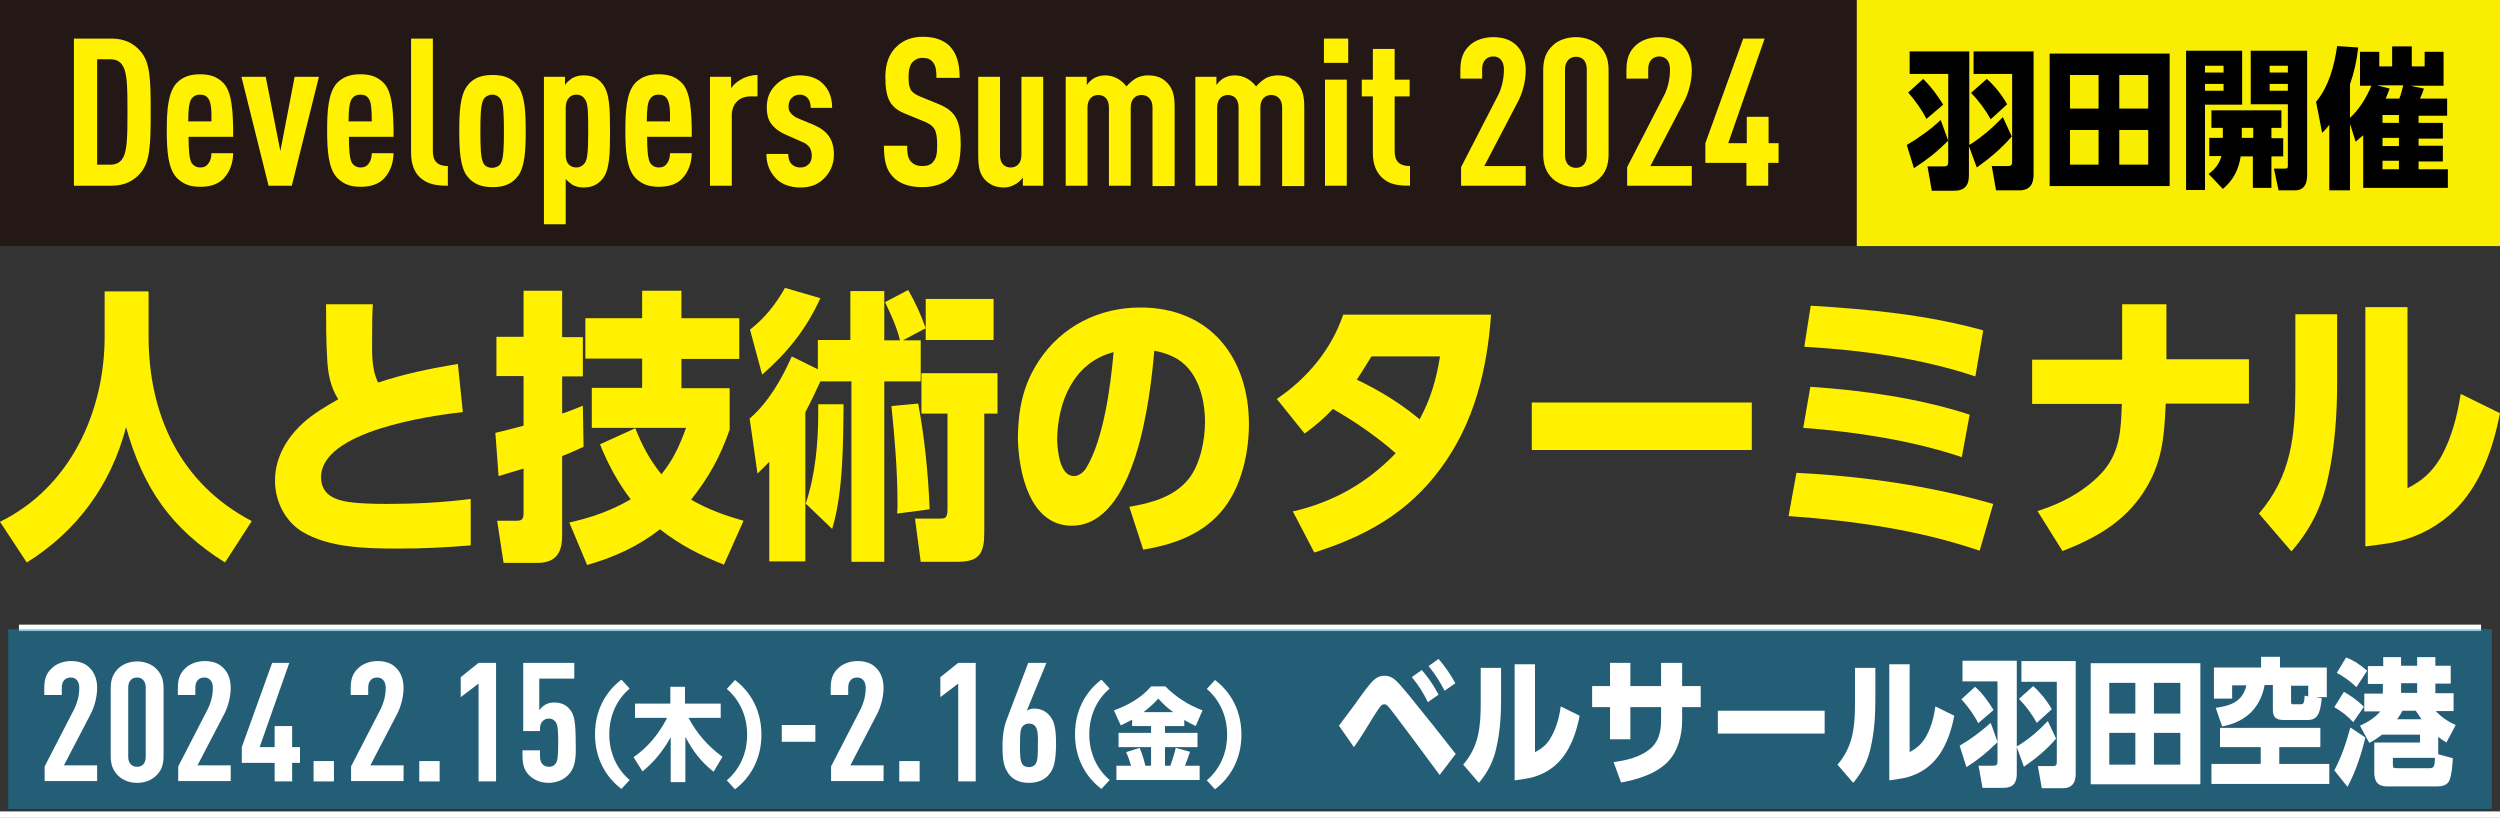 <?xml version="1.0" encoding="utf-8"?>
<!-- Generator: Adobe Illustrator 28.0.0, SVG Export Plug-In . SVG Version: 6.00 Build 0)  -->
<svg version="1.1" id="レイヤー_1" xmlns="http://www.w3.org/2000/svg" xmlns:xlink="http://www.w3.org/1999/xlink" x="0px"
	 y="0px" width="700px" height="229px" viewBox="0 0 700 229" style="enable-background:new 0 0 700 229;" xml:space="preserve">
<rect x="0" y="0" width="700" height="229" fill="#333333" stroke="none"/>
<style type="text/css">
	.st0{fill:#FFF100;}
	.st1{fill:#231815;}
	.st2{fill:#FAEE00;}
	.st3{fill:none;stroke:#FFFFFF;stroke-width:1.803;stroke-miterlimit:10;}
	.st4{fill:none;stroke:#FFFFFF;stroke-width:1.83;stroke-miterlimit:10;}
	.st5{opacity:0.5;fill:#148ABA;}
	.st6{fill:#FFFFFF;}
</style>
<g>
	<path class="st0" d="M41.6,94.1c0,22,8.8,41.3,28.9,51.8l-7.5,11.6c-15.1-9.5-22.9-20.8-27.7-37.9c-4.2,16.1-13.7,29.1-27.8,37.9
		L0,146.1c19.6-9.6,29.3-30.7,29.3-51.9V81.6h12.3V94.1z"/>
	<path class="st0" d="M128.2,101.9l1.4,13.5c-9.5,1-39.7,5.4-39.7,18.2c0,4,2.6,5.9,6.3,6.7c3.2,0.7,8.7,0.8,12.2,0.8
		c7.6,0,15.8-0.4,23.4-1.4v13c-6.8,0.6-13.7,0.9-20.5,0.9c-8.7,0-19.3-0.2-26.8-4.8c-4.8-3-7.5-8.6-7.5-14.2
		c0-6.4,3.2-11.9,7.9-16.2c2.9-2.6,6.3-4.6,9.8-6.6c-2.3-3.7-2.9-7.4-3.1-11.6c-0.3-5-0.3-10-0.3-15h13.1c-0.2,3-0.2,6-0.2,9
		c0,4.2-0.3,9.1,1.7,12.9C113.6,104.6,119.9,103.3,128.2,101.9z"/>
	<path class="st0" d="M146.7,81.4h10.7v13h5.8v11h-5.8v10.4c1.9-0.6,3.8-1.4,5.8-2.2l0.2,11.5c-2,0.9-3.9,1.8-6,2.6V150
		c0,4.8-1.8,7.6-6.9,7.6h-9.5l-1.8-11.8h5.6c1.6,0,1.8-0.8,1.8-2.2v-12.4c-2.3,0.7-4.6,1.4-7,2.1l-0.9-12.1c2.6-0.6,5.3-1.3,7.9-2
		v-13.9h-7.6v-11h7.6V81.4z M204.3,120.3c-2.6,7.5-5.9,13.5-10.8,19.6c4.4,2.6,9.9,4.6,14.7,5.9l-5.5,12.3
		c-6.6-2.6-12.3-5.5-17.9-9.9c-6.3,4.9-12.8,7.8-20.4,10l-5-11.9c6.3-1.4,11.7-3.3,17.2-6.5c-3.5-4.5-6.5-10.1-8.6-15.4l9.9-4.5
		c1.8,4.7,4.1,9,7.3,12.9c3.4-4.2,5.1-8.1,6.9-13h-26.4v-11.2h14.1v-8.2h-15.9V89.1h15.9v-7.7h11v7.7H207v11.4h-16.2v8.2h13.5V120.3
		z"/>
	<path class="st0" d="M225.5,115.4v41.8h-10.1v-27.9c-1,1.1-2.2,2.2-3.3,3.3l-2.2-15.4c5.3-4.6,9-11.1,11.8-17.4l7.3,3.6v-8.2h9.1
		V81.5h9.5v13.8h4.4c-0.8-3.4-2.6-7.5-4.2-10.7l6.5-3.4c2.1,3.7,3.5,6.8,4.9,10.7l-6.4,3.4h5v11.5h-10.2v50.5h-9.2v-50.5h-8.7
		C228.3,109.9,227.1,112.4,225.5,115.4z M213.4,104.9L210,92.3c4.2-3.3,7.2-7.1,9.8-11.7l9.9,2.9C225.8,92.1,220.5,98.7,213.4,104.9
		z M233,148.1l-7.4-7.1c2.7-8,3.5-17,3.5-25.3c0-0.8,0-1.7,0-2.5h7.1C236.1,123.9,236.1,138,233,148.1z M260.3,142.6l-9.1,1.2
		c0.1-1,0.1-2.1,0.1-3.1c0-8.5-0.8-18.5-1.7-27l7.5-0.7C258.9,122.7,259.9,132.6,260.3,142.6z M275.6,149.1c0,5.6-1.2,8.2-7.4,8.2
		h-10.4l-1.6-12.1h6.7c1.6,0,2.4,0.1,2.4-2.6v-26.8H258v-11.3h21.3v11.3h-3.7V149.1z M278.2,83.7v11.5h-19V83.7H278.2z"/>
	<path class="st0" d="M300.1,147.2c-11.9,0-14.9-15.2-15.1-24.5c0.1-8,1.4-14.9,5.9-21.7c6.4-9.7,16.9-14.9,28.4-14.9
		c19.5,0,30.4,14,30.4,32.7c0,9-2.6,19.6-9.2,26c-5.4,5.4-13,7.9-20.4,9.1l-3.9-12c6.1-1,12.7-2.8,16.7-7.9
		c3.2-4.1,4.5-10.8,4.5-15.9c0-6.8-2.2-14.9-8.7-18.1c-1.8-0.9-3.4-1.4-5.5-1.8C322.1,111.1,318.1,147.2,300.1,147.2z M296,123.2
		c0.1,2.9,0.7,10.1,4.7,10.1c1.4,0,2.7-1.1,3.4-2.2c4.9-8,6.9-23.1,7.7-32.5C300.6,101.5,296.1,112.5,296,123.2z"/>
	<path class="st0" d="M373.2,114.5c-2.6,2.8-4.8,4.6-7.9,6.9l-7.8-9.7c8.6-5.8,15.3-13.9,18.6-23.6h41.4c-1.1,15.4-4.7,30.3-14,42.9
		c-9.1,12.5-21,19.1-35.5,23.7l-6-11.5c11.3-2.6,20.7-7.9,28.8-16.3C385.3,122.1,379.5,118.1,373.2,114.5z M403.2,99.8h-19.2
		c-1.4,2.2-2.6,4.3-4.1,6.5c6.3,3,12.2,6.6,17.6,11.1C400.6,111.7,402.2,106.1,403.2,99.8z"/>
	<path class="st0" d="M490.5,112.7V126h-61.6v-13.3H490.5z"/>
	<path class="st0" d="M558.1,141.1l-3.8,13.1c-17.3-5.9-35.4-8.4-53.5-9.7l2.2-12.1C521.4,133.3,540.3,136,558.1,141.1z
		 M551.5,116.1l-2.2,11.9c-14-4.7-29.7-7.1-44.4-8.2l2-11.5C521.8,109.3,537.3,111.5,551.5,116.1z M555.3,92.5l-2.2,12.9
		c-15.3-5.1-31.9-7.4-47.9-8.3l1.8-11.5C523.5,86.6,539.4,88.1,555.3,92.5z"/>
	<path class="st0" d="M629.7,100.6V113h-23.3c-0.4,9.5-1,17-6.4,25.1c-5.4,8.2-13.5,12.7-22.5,16.2l-7-11.2
		c7-2.2,13.9-5.9,18.7-11.5c4.5-5.6,4.7-11.7,4.9-18.5H569v-12.4h25.2V85.2h12.4v15.4H629.7z"/>
	<path class="st0" d="M654.4,106.7c0,9.1-0.6,18.4-2.6,27.3c-1.7,7.9-4.9,14.3-10.2,20.4l-9.1-10.6c9.1-10.5,10.2-22.1,10.2-35.4V88
		h11.7V106.7z M683.4,128.1c3.1-5.5,4.6-11.6,5.6-17.8l11,5.4c-1.9,9.7-5.4,20-12.7,27.2c-4.3,4.2-9.9,7.3-15.9,8.7
		c-3,0.7-6.1,1-9.1,1.4V86h11.8v50.7C678.4,134.5,681,132.1,683.4,128.1z"/>
</g>
<g>
	<rect class="st1" width="526.3" height="68.9"/>
	<rect x="519.9" class="st2" width="180.1" height="68.9"/>
	<g>
		<path class="st0" d="M39.2,48.6c-1.7,1.9-4.1,3.4-8,3.4H20.7V10.8h10.5c3.9,0,6.3,1.5,8,3.4c2.8,3.1,3,7.6,3,17.1
			C42.2,40.8,42,45.5,39.2,48.6z M34.3,18.3c-0.6-1-1.7-1.7-3.3-1.7h-3.8v29.5H31c1.6,0,2.7-0.7,3.3-1.7c1.3-1.9,1.4-6,1.4-13.1
			C35.7,24.2,35.6,20.2,34.3,18.3z"/>
		<path class="st0" d="M52.8,38.5c0,3.5,0.2,6.1,0.9,7.2c0.5,0.7,1.3,1.2,2.4,1.2c1,0,1.8-0.4,2.3-1.2c0.5-0.6,0.8-1.7,0.8-2.8h6.1
			c-0.1,2.7-0.8,5-2.6,7c-1.6,1.7-3.8,2.4-6.6,2.4c-2.7,0-4.7-0.6-6.6-2.5c-2.5-2.7-2.8-7.7-2.8-13.3c0-5.5,0.3-10.6,2.8-13.3
			c1.9-1.9,4.1-2.4,6.5-2.4c2.5,0,4.6,0.5,6.5,2.4c2.4,2.4,2.8,7.8,2.8,15.1H52.8z M58.4,27.7c-0.5-0.8-1.2-1.2-2.4-1.2
			c-1.2,0-1.9,0.5-2.4,1.2c-0.6,0.9-0.9,2.7-0.9,6.3h6.5C59.3,30.4,59,28.6,58.4,27.7z"/>
		<path class="st0" d="M81.7,52h-6.5l-7.6-30.5h6.8l4.1,20.8l4-20.8h6.8L81.7,52z"/>
		<path class="st0" d="M97.7,38.5c0,3.5,0.2,6.1,0.9,7.2c0.5,0.7,1.3,1.2,2.4,1.2c1,0,1.8-0.4,2.3-1.2c0.5-0.6,0.8-1.7,0.8-2.8h6.1
			c-0.1,2.7-0.8,5-2.6,7c-1.6,1.7-3.8,2.4-6.6,2.4c-2.7,0-4.7-0.6-6.6-2.5c-2.5-2.7-2.8-7.7-2.8-13.3c0-5.5,0.3-10.6,2.8-13.3
			c1.9-1.9,4.1-2.4,6.5-2.4c2.5,0,4.6,0.5,6.5,2.4c2.4,2.4,2.8,7.8,2.8,15.1H97.7z M103.3,27.7c-0.5-0.8-1.2-1.2-2.4-1.2
			c-1.2,0-1.9,0.5-2.4,1.2c-0.6,0.9-0.9,2.7-0.9,6.3h6.5C104.1,30.4,103.9,28.6,103.3,27.7z"/>
		<path class="st0" d="M118.2,50.2c-1.9-1.4-3.1-3.8-3.1-7.4v-32h6.1v31.6c0,2.7,1.3,4.1,4.2,4.1V52C122.6,52,120.2,51.7,118.2,50.2
			z"/>
		<path class="st0" d="M145.1,49.2c-1.8,2.5-4.3,3.2-7.2,3.2c-3,0-5.4-0.8-7.2-3.2c-1.9-2.7-2.1-7.4-2.1-12.5s0.2-9.8,2.1-12.5
			c1.8-2.5,4.3-3.2,7.2-3.2c3,0,5.4,0.7,7.2,3.2c1.9,2.7,2.1,7.4,2.1,12.5S147,46.6,145.1,49.2z M140.2,27.8
			c-0.5-0.8-1.4-1.3-2.4-1.3c-0.9,0-1.9,0.5-2.4,1.3c-0.8,1.4-0.9,4.5-0.9,9s0.1,7.6,0.9,9c0.5,0.8,1.4,1.2,2.4,1.2
			c0.9,0,1.9-0.4,2.4-1.2c0.8-1.4,0.9-4.5,0.9-9S141,29.1,140.2,27.8z"/>
		<path class="st0" d="M168.7,50.1c-1.4,1.7-3.1,2.4-5.4,2.4c-1.1,0-2.2-0.3-3.1-0.8c-0.6-0.4-1.3-1-1.8-1.6v12.7h-6.1V21.5h5.9v2.3
			c0.3-0.6,1.4-1.5,2-1.9c0.9-0.5,2-0.8,3.1-0.8c2.3,0,4,0.6,5.4,2.4c2,2.5,2.1,6.7,2.1,13.3S170.7,47.6,168.7,50.1z M163.7,27.7
			c-0.5-0.8-1.3-1.2-2.3-1.2c-0.9,0-1.6,0.3-2.1,0.9c-0.6,0.6-0.9,1.5-0.9,2.8v13.1c0,1.3,0.3,2.2,0.9,2.8c0.5,0.5,1.2,0.8,2.1,0.8
			c0.9,0,1.7-0.4,2.3-1.2c0.8-1,1-3.3,1-9.1S164.6,28.7,163.7,27.7z"/>
		<path class="st0" d="M181.2,38.5c0,3.5,0.2,6.1,0.9,7.2c0.5,0.7,1.3,1.2,2.4,1.2c1,0,1.8-0.4,2.3-1.2c0.5-0.6,0.8-1.7,0.8-2.8h6.1
			c-0.1,2.7-0.8,5-2.6,7c-1.6,1.7-3.8,2.4-6.6,2.4c-2.7,0-4.7-0.6-6.6-2.5c-2.5-2.7-2.8-7.7-2.8-13.3c0-5.5,0.3-10.6,2.8-13.3
			c1.9-1.9,4.1-2.4,6.5-2.4c2.5,0,4.6,0.5,6.5,2.4c2.4,2.4,2.8,7.8,2.8,15.1H181.2z M186.8,27.7c-0.5-0.8-1.2-1.2-2.4-1.2
			c-1.2,0-1.9,0.5-2.4,1.2c-0.6,0.9-0.9,2.7-0.9,6.3h6.5C187.7,30.4,187.4,28.6,186.8,27.7z"/>
		<path class="st0" d="M210,27c-2.9,0-5.1,2-5.1,5.3V52h-6.1V21.5h5.9v3.2c0.6-0.9,1.6-1.8,2.7-2.4c1.3-0.8,3-1.3,4.7-1.3v6H210z"/>
		<path class="st0" d="M230.7,50c-1.9,1.9-4.1,2.5-6.7,2.5c-2.6,0-5.2-0.9-6.7-2.5c-1.8-1.9-2.7-4-2.7-6.9h6.1c0,1.2,0.3,2.2,1,2.9
			c0.6,0.6,1.5,0.9,2.3,0.9c1,0,1.7-0.2,2.4-0.9c0.6-0.5,0.9-1.4,0.9-2.4c0-0.9-0.2-1.6-0.6-2.3c-0.5-0.7-1.3-1.3-2.4-1.7l-4.1-1.8
			c-2.1-0.9-3.6-2.1-4.5-3.5c-0.7-1.1-1-2.5-1-4.2c0-3,1-4.9,2.7-6.5c1.7-1.7,4.1-2.5,6.6-2.5s4.9,0.8,6.4,2.3
			c1.6,1.6,2.6,3.7,2.6,6.8h-6c0-1.3-0.3-2.1-0.9-2.8c-0.6-0.6-1.3-0.9-2.1-0.9c-0.9,0-1.7,0.3-2.3,0.9c-0.6,0.6-0.9,1.4-0.9,2.3
			c0,0.8,0.1,1.3,0.5,1.8c0.4,0.6,1.2,1.3,2.3,1.7l4.1,1.7c2.1,0.9,3.5,1.9,4.5,3.4c0.8,1.2,1.3,2.9,1.3,5
			C233.5,46.2,232.3,48.4,230.7,50z"/>
		<path class="st0" d="M266.2,49.7c-1.7,1.6-4.4,2.7-8,2.7c-3.6,0-6.3-1-8-2.7c-2-2-2.7-4.5-2.7-8.9h6.5c0,2.2,0.2,3.6,1.2,4.6
			c0.6,0.6,1.6,1.1,3,1.1c1.5,0,2.5-0.4,3.1-1.2c0.9-1,1.1-2.4,1.1-4.6c0-4.4-0.7-5.5-3.9-6.8l-4.9-2c-4.2-1.7-5.7-4-5.7-10.4
			c0-3.7,1.1-6.7,3.4-8.7c1.8-1.6,4.1-2.5,7.1-2.5c3.3,0,5.7,0.9,7.4,2.5c2.1,2.1,2.9,5,2.9,9h-6.5c0-1.9-0.1-3.3-1-4.4
			c-0.6-0.8-1.5-1.2-2.9-1.2c-1.3,0-2.1,0.5-2.8,1.2c-0.8,0.9-1.1,2.3-1.1,4.1c0,3.4,0.5,4.4,3.4,5.6l4.9,2c4.9,2,6.3,4.6,6.3,11.6
			C268.9,44.8,268.3,47.7,266.2,49.7z"/>
		<path class="st0" d="M286.4,52v-2.3c-0.5,0.7-1.3,1.5-2.1,1.9c-0.9,0.5-2,0.9-3.1,0.9c-2.5,0-4.2-0.8-5.6-2.4
			c-1.2-1.4-1.7-3.1-1.7-6.6v-22h6.1v21.9c0,2.4,1.3,3.5,3,3.5c1.7,0,3-1.2,3-3.5V21.5h6.1V52H286.4z"/>
		<path class="st0" d="M322.7,52V30.1c0-2.4-1.4-3.5-3.1-3.5c-1.7,0-3,1.2-3,3.5V52h-6.1V30.1c0-2.4-1.3-3.5-3-3.5s-3,1.2-3,3.5V52
			h-6.1V21.5h5.9v2.3c0.5-0.7,1.3-1.5,2-1.9c0.9-0.5,2-0.8,3.1-0.8c2.4,0,4.6,1.2,6,3.1c0.8-0.9,1.7-1.7,2.7-2.3
			c0.9-0.5,2.3-0.8,3.2-0.8c2.8,0,4.4,0.8,5.8,2.4c1.2,1.4,1.8,3.1,1.8,6.6v22H322.7z"/>
		<path class="st0" d="M359,52V30.1c0-2.4-1.4-3.5-3.1-3.5c-1.7,0-3,1.2-3,3.5V52h-6.1V30.1c0-2.4-1.3-3.5-3-3.5s-3,1.2-3,3.5V52
			h-6.1V21.5h5.9v2.3c0.5-0.7,1.3-1.5,2-1.9c0.9-0.5,2-0.8,3.1-0.8c2.4,0,4.6,1.2,6,3.1c0.8-0.9,1.7-1.7,2.7-2.3
			c0.9-0.5,2.3-0.8,3.2-0.8c2.8,0,4.4,0.8,5.8,2.4c1.2,1.4,1.8,3.1,1.8,6.6v22H359z"/>
		<path class="st0" d="M370.7,17.6v-6.8h6.8v6.8H370.7z M371,52V22.3h6.1V52H371z"/>
		<path class="st0" d="M387.5,50.2c-1.9-1.5-3.1-3.8-3.1-7.4V27h-3.1v-4.7h3.1v-8.6h6.1v8.6h4.2V27h-4.2v15.4c0,2.8,1.4,4.1,4.3,4.1
			V52C392,52,389.5,51.8,387.5,50.2z"/>
		<path class="st0" d="M409.1,52v-5.2l10.3-20c0.9-1.7,1.7-4.3,1.7-7.4c0-2.4-1.3-3.6-3-3.6c-1.7,0-3.1,1.2-3.1,3.5V22h-6.1v-2.4
			c0-3.3,0.9-5.3,2.5-6.8c1.6-1.6,4.2-2.4,6.7-2.4s4.7,0.6,6.4,2.2c1.6,1.5,2.7,3.8,2.7,7.1c0,3-0.9,6.5-2.3,9l-9.3,17.8h11.6V52
			H409.1z"/>
		<path class="st0" d="M447.8,50c-1.6,1.6-4,2.4-6.5,2.4c-2.5,0-5-0.9-6.6-2.4c-1.6-1.6-2.6-3.5-2.6-6.8V19.6c0-3.3,1-5.3,2.6-6.8
			c1.6-1.6,4.1-2.4,6.6-2.4c2.5,0,4.9,0.9,6.5,2.4c1.6,1.6,2.6,3.5,2.6,6.8v23.6C450.4,46.5,449.4,48.5,447.8,50z M444.3,19.4
			c0-2.4-1.3-3.5-3-3.5c-1.7,0-3.1,1.2-3.1,3.5v24.1c0,2.4,1.4,3.5,3.1,3.5c1.7,0,3-1.2,3-3.5V19.4z"/>
		<path class="st0" d="M455.6,52v-5.2l10.3-20c0.9-1.7,1.7-4.3,1.7-7.4c0-2.4-1.3-3.6-3-3.6c-1.7,0-3.1,1.2-3.1,3.5V22h-6.1v-2.4
			c0-3.3,0.9-5.3,2.5-6.8c1.6-1.6,4.2-2.4,6.7-2.4s4.7,0.6,6.4,2.2c1.6,1.5,2.7,3.8,2.7,7.1c0,3-0.9,6.5-2.3,9l-9.3,17.8h11.6V52
			H455.6z"/>
		<path class="st0" d="M495.1,45.6V52h-6.1v-6.4h-11.5v-5.5l10.6-29.3h6l-10.2,29.3h5.2v-7.4h6.1v7.4h2.8v5.5H495.1z"/>
	</g>
	<g>
		<path d="M560.8,32.8l2.5,5.4c-2.7,3.2-6.4,6.3-9.8,8.7l-2.2-6v8.2c0,2.8-1.2,4.3-4.1,4.3h-6.3l-1.2-6.8h4.5c1.1,0,1.3-0.3,1.3-1.4
			v-5.8c-3.5,3.4-5.5,5-9.6,7.7l-2-6.5c3.4-2,6.6-4.3,9.5-7l2.1,5.8V20.7h-10.8v-6.3h16.7v26.2C554.8,38.5,558,35.7,560.8,32.8z
			 M544.1,29.3l-4.7,4c-1.3-2.6-3.2-5.2-5.1-7.4l4.2-3.8C540.7,24.3,542.5,26.7,544.1,29.3z M562,29.2l-4.6,4.2
			c-1.5-2.7-3.3-5.1-5.5-7.4l4.4-3.9C558.5,24,560.6,26.7,562,29.2z M569.4,14.3v34.6c0,2.7-1.1,4.4-4,4.4h-6.5l-1.2-6.8h4.5
			c1.2,0,1.2-0.5,1.2-1.6V20.7h-10.8v-6.3H569.4z"/>
		<path d="M573.9,15h33.6v37.1h-33.6V15z M587.6,21h-8v9.4h8V21z M587.6,36.4h-8v9.7h8V36.4z M601.5,30.5V21h-8.1v9.4H601.5z
			 M601.5,46.1v-9.7h-8.1v9.7H601.5z"/>
		<path d="M617.4,29.2v24h-5.3V14.2h15.7v15.1H617.4z M622.6,20.3v-1.9h-5.2v1.9H622.6z M617.4,23.5v1.9h5.2v-1.9H617.4z M636,38.7
			h3.3v5.1H636v8.8h-5.2v-8.8h-3.4c-0.6,3.7-2.1,6.7-5,9.1l-4-4.2c1.8-1.3,3-2.8,3.6-5h-3.4v-5.1h3.8v-2.8h-3.2v-4.9h19.6v4.9H636
			V38.7z M627.7,35.8v2.8h3.2v-2.8H627.7z M630.2,29.2V14.2H646V49c0,2.4-0.8,4.3-3.4,4.3h-4.6l-1.3-6.1h3c0.8,0,0.9-0.1,0.9-0.9
			V29.2H630.2z M640.6,20.3v-1.9h-5.1v1.9H640.6z M635.5,25.4h5.1v-1.9h-5.1V25.4z"/>
		<path d="M659.6,39.7l-1.6-5v18.6h-5.8V34.9c-0.6,0.9-1.2,1.5-2,2.3l-1.7-8.7c3.6-4.3,5.1-10.1,5.9-15.6l5.9,0.4
			c-0.4,3.6-1.1,6.9-2.3,10.3V33c2.7-2.5,4.6-5.7,6-9h-3.2v-9.5h5.4v4.1h3.6v-5.6h5.5v5.6h3.6v-4.1h5.3V24h-9.4l3.9,0.8
			c-0.4,1.2-0.6,1.7-1.1,2.8h7.6v4.8h-8v2h6.8v4.4h-6.8v2h6.8v4.4h-6.8v2.2h8.2v5.2h-23.7V37.9C660.9,38.5,660.2,39.1,659.6,39.7z
			 M671.8,27.6c0.5-1.2,0.8-2.4,1.1-3.7h-7.3l3.5,0.9c-0.3,0.9-0.7,1.8-1.1,2.8H671.8z M667.1,32.2v2.2h4.6v-2.2H667.1z M667.1,38.6
			v2.3h4.6v-2.3H667.1z M667.1,45v2.4h4.6V45H667.1z"/>
	</g>
</g>
<line class="st3" x1="5.3" y1="175.8" x2="694.7" y2="175.8"/>
<g>
	<line class="st4" x1="0" y1="228.1" x2="700" y2="228.1"/>
	<rect x="2.3" y="176.2" class="st5" width="695.4" height="50.3"/>
	<g>
		<path class="st6" d="M12.5,218.8v-4.2l8.3-16.1c0.7-1.4,1.4-3.5,1.4-5.9c0-1.9-1-2.9-2.4-2.9c-1.4,0-2.5,0.9-2.5,2.8v2.1h-4.9v-2
			c0-2.7,0.7-4.2,2.1-5.5c1.3-1.3,3.4-2,5.4-2c2,0,3.8,0.5,5.1,1.8c1.3,1.2,2.2,3.1,2.2,5.7c0,2.4-0.7,5.2-1.8,7.3l-7.5,14.4h9.3
			v4.4H12.5z"/>
		<path class="st6" d="M43.7,217.2c-1.3,1.3-3.2,2-5.3,2s-4-0.7-5.3-2c-1.3-1.3-2.1-2.8-2.1-5.5v-19c0-2.7,0.8-4.2,2.1-5.5
			c1.3-1.3,3.3-2,5.3-2s4,0.7,5.3,2c1.3,1.3,2.1,2.8,2.1,5.5v19C45.8,214.4,45,216,43.7,217.2z M40.8,192.5c0-1.9-1.1-2.8-2.4-2.8
			c-1.4,0-2.5,0.9-2.5,2.8v19.4c0,1.9,1.1,2.8,2.5,2.8c1.4,0,2.4-0.9,2.4-2.8V192.5z"/>
		<path class="st6" d="M49.9,218.8v-4.2l8.3-16.1c0.7-1.4,1.4-3.5,1.4-5.9c0-1.9-1-2.9-2.4-2.9c-1.4,0-2.5,0.9-2.5,2.8v2.1h-4.9v-2
			c0-2.7,0.7-4.2,2.1-5.5c1.3-1.3,3.4-2,5.4-2c2,0,3.8,0.5,5.1,1.8c1.3,1.2,2.2,3.1,2.2,5.7c0,2.4-0.7,5.2-1.8,7.3l-7.5,14.4h9.3
			v4.4H49.9z"/>
		<path class="st6" d="M81.8,213.6v5.2h-4.9v-5.2h-9.2v-4.4l8.5-23.6h4.8l-8.3,23.6h4.2v-5.9h4.9v5.9H84v4.4H81.8z"/>
		<path class="st6" d="M87.8,218.8v-5.7h5.7v5.7H87.8z"/>
		<path class="st6" d="M98.3,218.8v-4.2l8.3-16.1c0.7-1.4,1.4-3.5,1.4-5.9c0-1.9-1-2.9-2.4-2.9c-1.4,0-2.5,0.9-2.5,2.8v2.1h-4.9v-2
			c0-2.7,0.7-4.2,2.1-5.5c1.3-1.3,3.4-2,5.4-2c2,0,3.8,0.5,5.1,1.8c1.3,1.2,2.2,3.1,2.2,5.7c0,2.4-0.7,5.2-1.8,7.3l-7.5,14.4h9.3
			v4.4H98.3z"/>
		<path class="st6" d="M117.4,218.8v-5.7h5.7v5.7H117.4z"/>
		<path class="st6" d="M134,218.8v-27.4l-5,3.8v-5.6l5-4h4.9v33.2H134z"/>
		<path class="st6" d="M159,217.1c-1.3,1.3-3.3,2.1-5.3,2.1c-2.1,0-4-0.7-5.3-1.9c-1.4-1.3-2.1-2.8-2.1-5.6v-1.6h4.9v1.7
			c0,2,1.1,2.9,2.5,2.9c0.7,0,1.3-0.2,1.8-0.8c0.6-0.7,0.8-1.9,0.8-5.9c0-3.5-0.1-4.9-0.7-5.8c-0.5-0.7-1.1-1-1.9-1
			c-1.4,0-2.5,1-2.5,2.8v0.7h-4.7v-19.1h14.3v4.4h-9.8v8.9c0.4-0.6,1-1.2,1.7-1.6c0.7-0.4,1.6-0.6,2.4-0.6c2.1,0,3.5,0.7,4.5,2
			c1.2,1.4,1.6,3.5,1.6,9.3C161.3,212.2,161.2,214.9,159,217.1z"/>
		<path class="st6" d="M174,220.9c-4.5-3.4-7.4-8.7-7.4-15.3s2.9-11.9,7.4-15.3l2.3,2.5c-3.4,2.9-5.7,7.3-5.7,12.8s2.3,9.9,5.7,12.8
			L174,220.9z"/>
		<path class="st6" d="M202.3,211.9l-2.5,4.2c-3.6-2.9-5.8-5.8-7.9-9.8V219h-4.1v-12.6c-2.1,3.8-4.6,6.9-7.9,9.6l-2.5-4
			c4.1-2.8,7.2-6.7,9.4-11h-9v-4h9.9v-4.7h4.1v4.7h10v4h-9C195.1,205.4,198.4,209.1,202.3,211.9z"/>
		<path class="st6" d="M205.8,190.4c4.5,3.4,7.4,8.7,7.4,15.3s-2.9,11.9-7.4,15.3l-2.3-2.5c3.4-2.9,5.7-7.3,5.7-12.8
			s-2.3-9.9-5.7-12.8L205.8,190.4z"/>
		<path class="st6" d="M218.9,207.7V203h9.4v4.7H218.9z"/>
		<path class="st6" d="M232.7,218.8v-4.2l8.3-16.1c0.7-1.4,1.4-3.5,1.4-5.9c0-1.9-1-2.9-2.4-2.9c-1.4,0-2.5,0.9-2.5,2.8v2.1h-4.9v-2
			c0-2.7,0.7-4.2,2.1-5.5c1.3-1.3,3.4-2,5.4-2c2,0,3.8,0.5,5.1,1.8c1.3,1.2,2.2,3.1,2.2,5.7c0,2.4-0.7,5.2-1.8,7.3l-7.5,14.4h9.3
			v4.4H232.7z"/>
		<path class="st6" d="M251.8,218.8v-5.7h5.7v5.7H251.8z"/>
		<path class="st6" d="M268.3,218.8v-27.4l-5,3.8v-5.6l5-4h4.9v33.2H268.3z"/>
		<path class="st6" d="M294,216.5c-1.3,1.9-3.5,2.7-5.9,2.7c-2.7,0-4.7-1-5.8-2.7c-1.3-1.9-1.6-3.8-1.6-7.8c0-3,0.5-5.7,1.4-7.8
			l5.8-15.3h5.1l-5.5,13.4c0.6-0.4,1.4-0.6,2.1-0.6c1.7,0,3.3,0.7,4.4,2.1c1.2,1.5,1.7,3.3,1.7,8.2C295.6,213.2,295.1,215,294,216.5
			z M289.9,203.4c-0.4-0.6-1.1-0.8-1.8-0.8c-0.7,0-1.4,0.3-1.8,0.8c-0.7,0.9-0.7,2.7-0.7,5.3c0,2.6,0,4.4,0.7,5.3
			c0.4,0.6,1.1,0.8,1.8,0.8c0.7,0,1.4-0.3,1.8-0.8c0.7-0.9,0.7-2.7,0.7-5.3C290.7,206,290.6,204.3,289.9,203.4z"/>
		<path class="st6" d="M308.4,220.9c-4.5-3.4-7.4-8.7-7.4-15.3s2.9-11.9,7.4-15.3l2.3,2.5c-3.4,2.9-5.7,7.3-5.7,12.8
			s2.3,9.9,5.7,12.8L308.4,220.9z"/>
		<path class="st6" d="M326.2,205.2h9.1v4h-9.1v5.2h1.5c0.6-1.7,1.1-3.2,1.5-5l4,1.1c-0.4,1.3-0.9,2.6-1.4,3.9h4.1v4h-23.3v-4h4.1
			c-0.4-1.3-0.8-2.6-1.4-3.8l3.8-1.2c0.7,1.6,1.2,3.3,1.6,5h1.6v-5.2h-9.1v-4h9.1v-1.9H317v-1.8c-1.1,0.6-2.1,1.1-3.2,1.6l-1.9-4.2
			c3.9-1.4,7.7-3.5,10.4-6.7h4c3,3,6.4,5.2,10.4,6.7l-1.9,4.4c-1.1-0.5-2.1-1.1-3.2-1.7v1.7h-5.4V205.2z M324.3,195.6
			c-1.4,1.6-2.5,2.5-4.1,3.8h8.3C326.8,198.2,325.8,197.2,324.3,195.6z"/>
		<path class="st6" d="M340.2,190.4c4.5,3.4,7.4,8.7,7.4,15.3s-2.9,11.9-7.4,15.3l-2.3-2.5c3.4-2.9,5.7-7.3,5.7-12.8
			s-2.3-9.9-5.7-12.8L340.2,190.4z"/>
		<path class="st6" d="M379.3,197.3c1.3-1.8,2.6-3.7,4-5.4c1.1-1.4,2.4-2.7,4.3-2.7c1.8,0,2.9,0.9,4.1,2.2c1,1.1,1.9,2.2,2.9,3.4
			c4.4,5.4,8.7,10.8,13,16.3l-4.5,5.9c-1.9-2.6-13.5-18.3-14.5-19.3c-0.3-0.3-0.6-0.5-1-0.5c-0.5,0-0.9,0.3-1.4,1
			c-1,1.4-2.4,3.7-3.3,5.2c-1.2,1.9-2.4,3.9-3.8,5.8l-4.2-6C376.3,201.3,377.8,199.3,379.3,197.3z M402.8,194.5l-3,2.1
			c-1.2-2.5-2.7-4.9-4.5-7l2.8-2C400.1,189.9,401.4,191.9,402.8,194.5z M407.5,191.3l-3,2.1c-1.5-2.8-2.5-4.4-4.5-6.9l2.8-2
			C404.6,186.6,406.2,188.9,407.5,191.3z"/>
		<path class="st6" d="M420.3,196.1c0,4.4-0.3,8.9-1.3,13.2c-0.8,3.8-2.4,6.9-4.9,9.9l-4.4-5.1c4.4-5.1,4.9-10.7,4.9-17.2V187h5.7
			V196.1z M434.3,206.4c1.5-2.6,2.3-5.6,2.7-8.6l5.3,2.6c-0.9,4.7-2.6,9.7-6.1,13.2c-2.1,2.1-4.8,3.5-7.7,4.2
			c-1.4,0.3-3,0.5-4.4,0.7V186h5.7v24.6C431.9,209.5,433.2,208.4,434.3,206.4z"/>
		<path class="st6" d="M465.1,185.6h5.9v6.5h5.2v5.9h-5.2v3.6c0,4.2-1.1,8.7-4.1,11.8c-3.3,3.3-8.5,4.9-13,5.7l-2.1-5.7
			c3.5-0.5,7.2-1.3,10.1-3.6c2.5-2,3.2-4.9,3.2-8V198h-8.6v9h-5.7v-9h-5v-5.9h5v-6.5h5.7v6.5h8.6V185.6z"/>
		<path class="st6" d="M510.9,199v6.4H481V199H510.9z"/>
		<path class="st6" d="M525.1,196.1c0,4.4-0.3,8.9-1.3,13.2c-0.8,3.8-2.4,6.9-4.9,9.9l-4.4-5.1c4.4-5.1,4.9-10.7,4.9-17.2V187h5.7
			V196.1z M539.2,206.4c1.5-2.6,2.3-5.6,2.7-8.6l5.3,2.6c-0.9,4.7-2.6,9.7-6.1,13.2c-2.1,2.1-4.8,3.5-7.7,4.2
			c-1.4,0.3-3,0.5-4.4,0.7V186h5.7v24.6C536.7,209.5,538,208.4,539.2,206.4z"/>
		<path class="st6" d="M573.4,201.9l2.3,4.9c-2.4,2.9-5.8,5.7-9,7.9l-2-5.5v7.5c0,2.6-1.1,3.9-3.8,3.9h-5.8l-1.1-6.2h4.1
			c1,0,1.2-0.3,1.2-1.3v-5.3c-3.2,3.1-5,4.6-8.7,7l-1.9-6c3.1-1.8,6-4,8.7-6.4l1.9,5.3v-16.9h-9.8v-5.8h15.2v24
			C568,207.1,570.8,204.6,573.4,201.9z M558.2,198.8l-4.3,3.7c-1.2-2.4-2.9-4.7-4.7-6.7l3.8-3.5
			C555.1,194.1,556.7,196.4,558.2,198.8z M574.5,198.6l-4.2,3.8c-1.4-2.5-3-4.7-5-6.7l4-3.6C571.3,193.9,573.3,196.4,574.5,198.6z
			 M581.2,185.1v31.6c0,2.4-1,4-3.6,4h-5.9l-1.1-6.2h4.2c1.1,0,1.1-0.5,1.1-1.4v-22.2H566v-5.8H581.2z"/>
		<path class="st6" d="M585.4,185.7h30.7v33.9h-30.7V185.7z M597.9,191.2h-7.3v8.6h7.3V191.2z M597.9,205.2h-7.3v8.9h7.3V205.2z
			 M610.5,199.8v-8.6h-7.4v8.6H610.5z M610.5,214.1v-8.9h-7.4v8.9H610.5z"/>
		<path class="st6" d="M638.3,213.9h13.9v5.6h-33v-5.6H633v-4.7h-11.4v-5.4h28.1v5.4h-11.5V213.9z M651.5,186.8v8.4h-3.1l1.7,0.3
			c-0.2,1.6-0.4,4-1.5,5.2c-0.8,0.8-1.6,0.9-2.7,0.9h-6.4c-2.2,0-3.1-0.7-3.1-2.9v-6.9h-2.3c-1.2,6.5-5.4,10.4-11.9,11.6l-1.8-5.2
			c4.2-0.6,7.5-1.7,8.6-6.3H625v3.7h-5.1v-8.7h13.2v-3h5.3v3H651.5z M641.5,196.2c0,0.9,0,1,0.7,1h1.9c0.9,0,1.1-0.3,1.2-2.4l1,0.2
			v-3h-4.8V196.2z"/>
		<path class="st6" d="M657.3,220.3l-3.7-4.6c2-3.7,3.4-7.9,4.5-12l4.2,2.8C661.2,211.1,659.6,216.1,657.3,220.3z M661.9,197.9
			l-3,4.3c-1.7-1.8-3.1-2.9-5.3-4.2l2.7-4.3C658.5,195,660.2,196.2,661.9,197.9z M662.8,187.8l-3,4.6c-1.8-1.7-3.3-2.8-5.5-4
			l2.6-4.3C659.3,185,660.9,186.2,662.8,187.8z M686.8,212.3c-0.1,1.7-0.3,4.7-1,6.3c-0.7,1.4-2.2,1.6-3.6,1.6h-13.7
			c-2.8,0-3.7-1.4-3.7-4v-8.3h12.8v-2.2h-10.6c-1.2,0.9-2.2,1.6-3.6,2.3l-2.6-4.8c2.2-1,4.1-2.2,5.7-4h-4.5v-5h5.2v-2.7H663v-5h4.3
			V184h5v2.4h4.5V184h5.1v2.4h4.3v5h-4.3v2.7h5.1v5h-5c1.6,1.7,3.5,3,5.6,3.9l-2.6,4.9c-0.9-0.5-1.5-0.9-2.3-1.6v4.9L686.8,212.3z
			 M670,212.2v1.5c0,1.3,0,1.4,1.3,1.4h9c1.2,0,1.4-0.5,1.5-2.9H670z M678,201.4c-0.5-0.8-1-1.6-1.6-2.4h-3.7
			c-0.5,0.9-0.9,1.6-1.5,2.4H678z M672.3,191.3v2.7h4.5v-2.7H672.3z"/>
	</g>
</g>
</svg>
